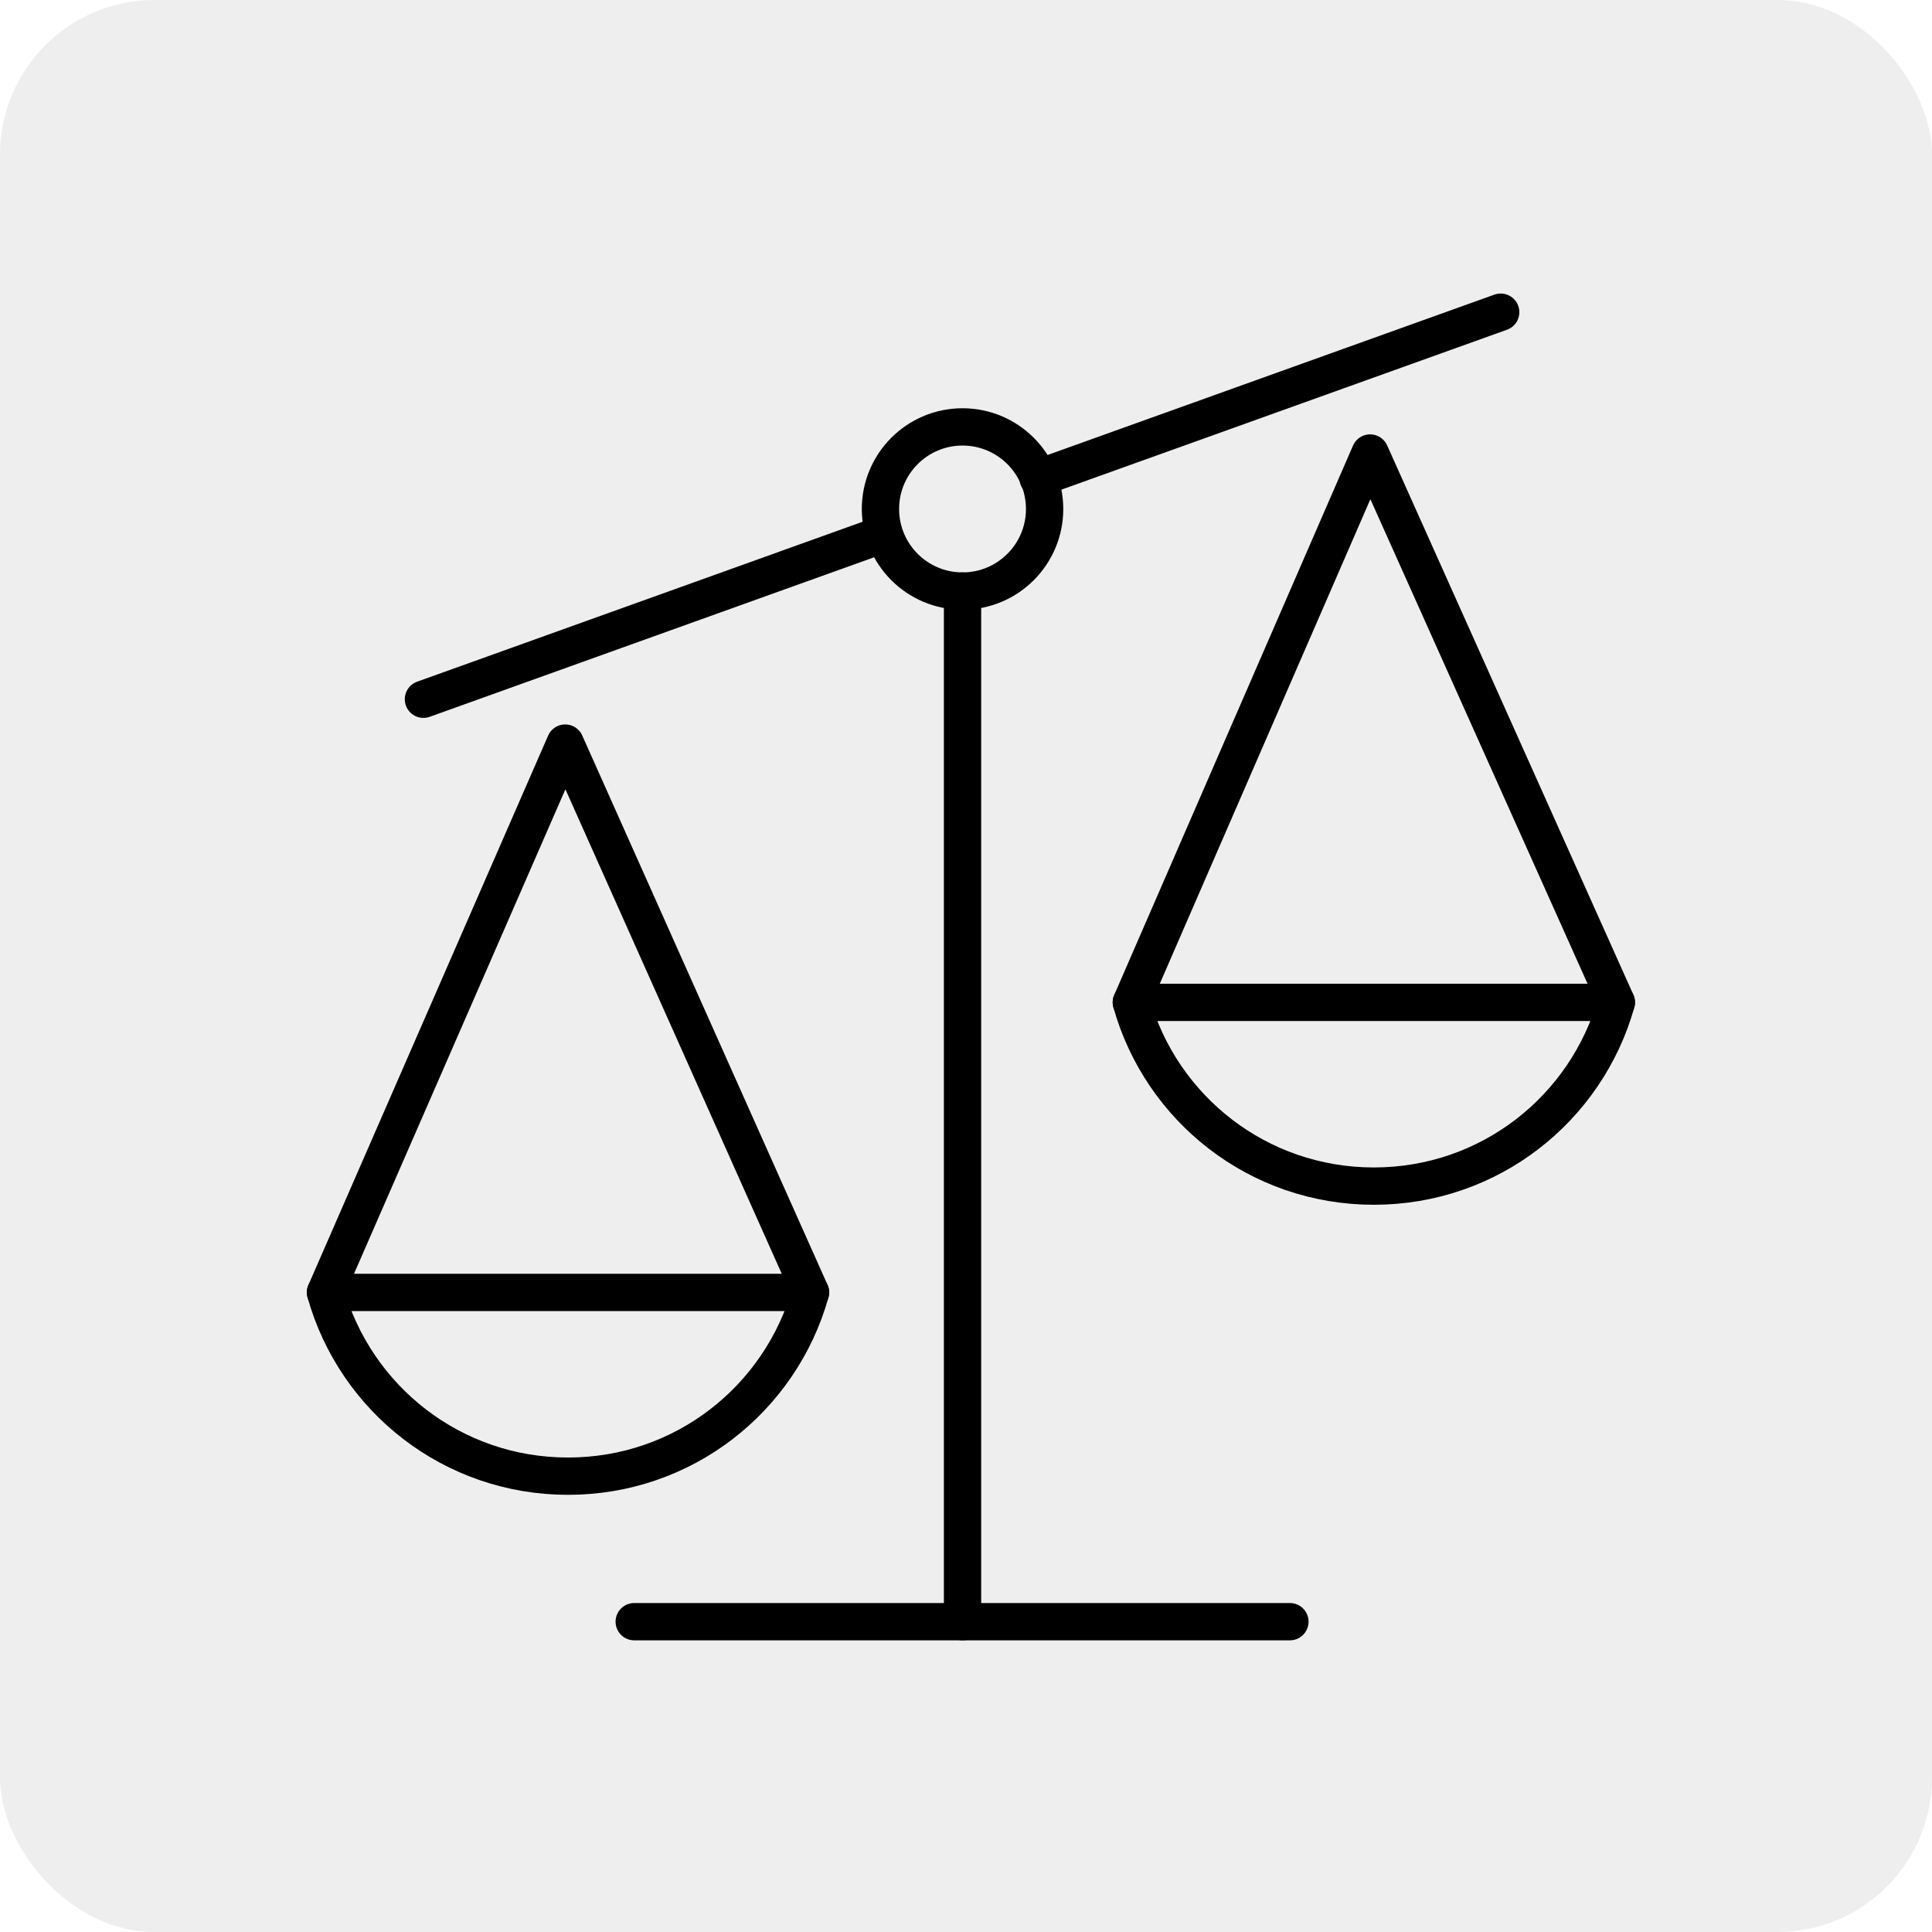 <?xml version="1.0" encoding="UTF-8"?> <svg xmlns="http://www.w3.org/2000/svg" class="svgicon ulugxedo4dh4tm0atjhc" preserveAspectRatio="xMidYMid meet" viewBox="-1 0 145 145" style="border-radius: 8%;"><rect x="-1" y="0" width="145" height="145" style="fill: rgba(0, 0, 0, 0.07)" rx="11.6" ry="11.6"></rect><g transform="scale(0.7) translate(31.071, 31.071)"><title>Scales</title><desc>Created with Sketch.</desc><defs></defs><g id="Page-1" stroke="none" stroke-width="1" fill="none" fill-rule="evenodd" stroke-linecap="round" stroke-linejoin="round"><g id="Scales" transform="translate(2, 2)" stroke="rgb(0, 0, 0)" stroke-width="4"><path d="M76.8,18.2 L126.4,0.4" id="Shape"></path><path d="M10.9,41.9 L60.2,24.2" id="Shape"></path><path d="M68.7,30.3 L68.7,140.8" id="Shape"></path><path d="M33.5,140.8 L103.8,140.8" id="Shape"></path><path d="M52.4,105.5 C49.2,116.9 38.8,125.2 26.4,125.2 C14,125.2 3.6,116.9 0.4,105.5 L52.4,105.5 Z" id="Shape"></path><polyline id="Shape" points="0.4 105.5 26.1 46.6 52.4 105.5"></polyline><path d="M138.8,74.4 C135.6,85.8 125.2,94.1 112.8,94.1 C100.4,94.1 90,85.8 86.8,74.4 L138.8,74.4 Z" id="Shape"></path><polyline id="Shape" points="86.8 74.4 112.4 15.5 138.8 74.4"></polyline><circle id="Oval" cx="68.7" cy="21.5" r="8.8"></circle></g></g></g></svg> 